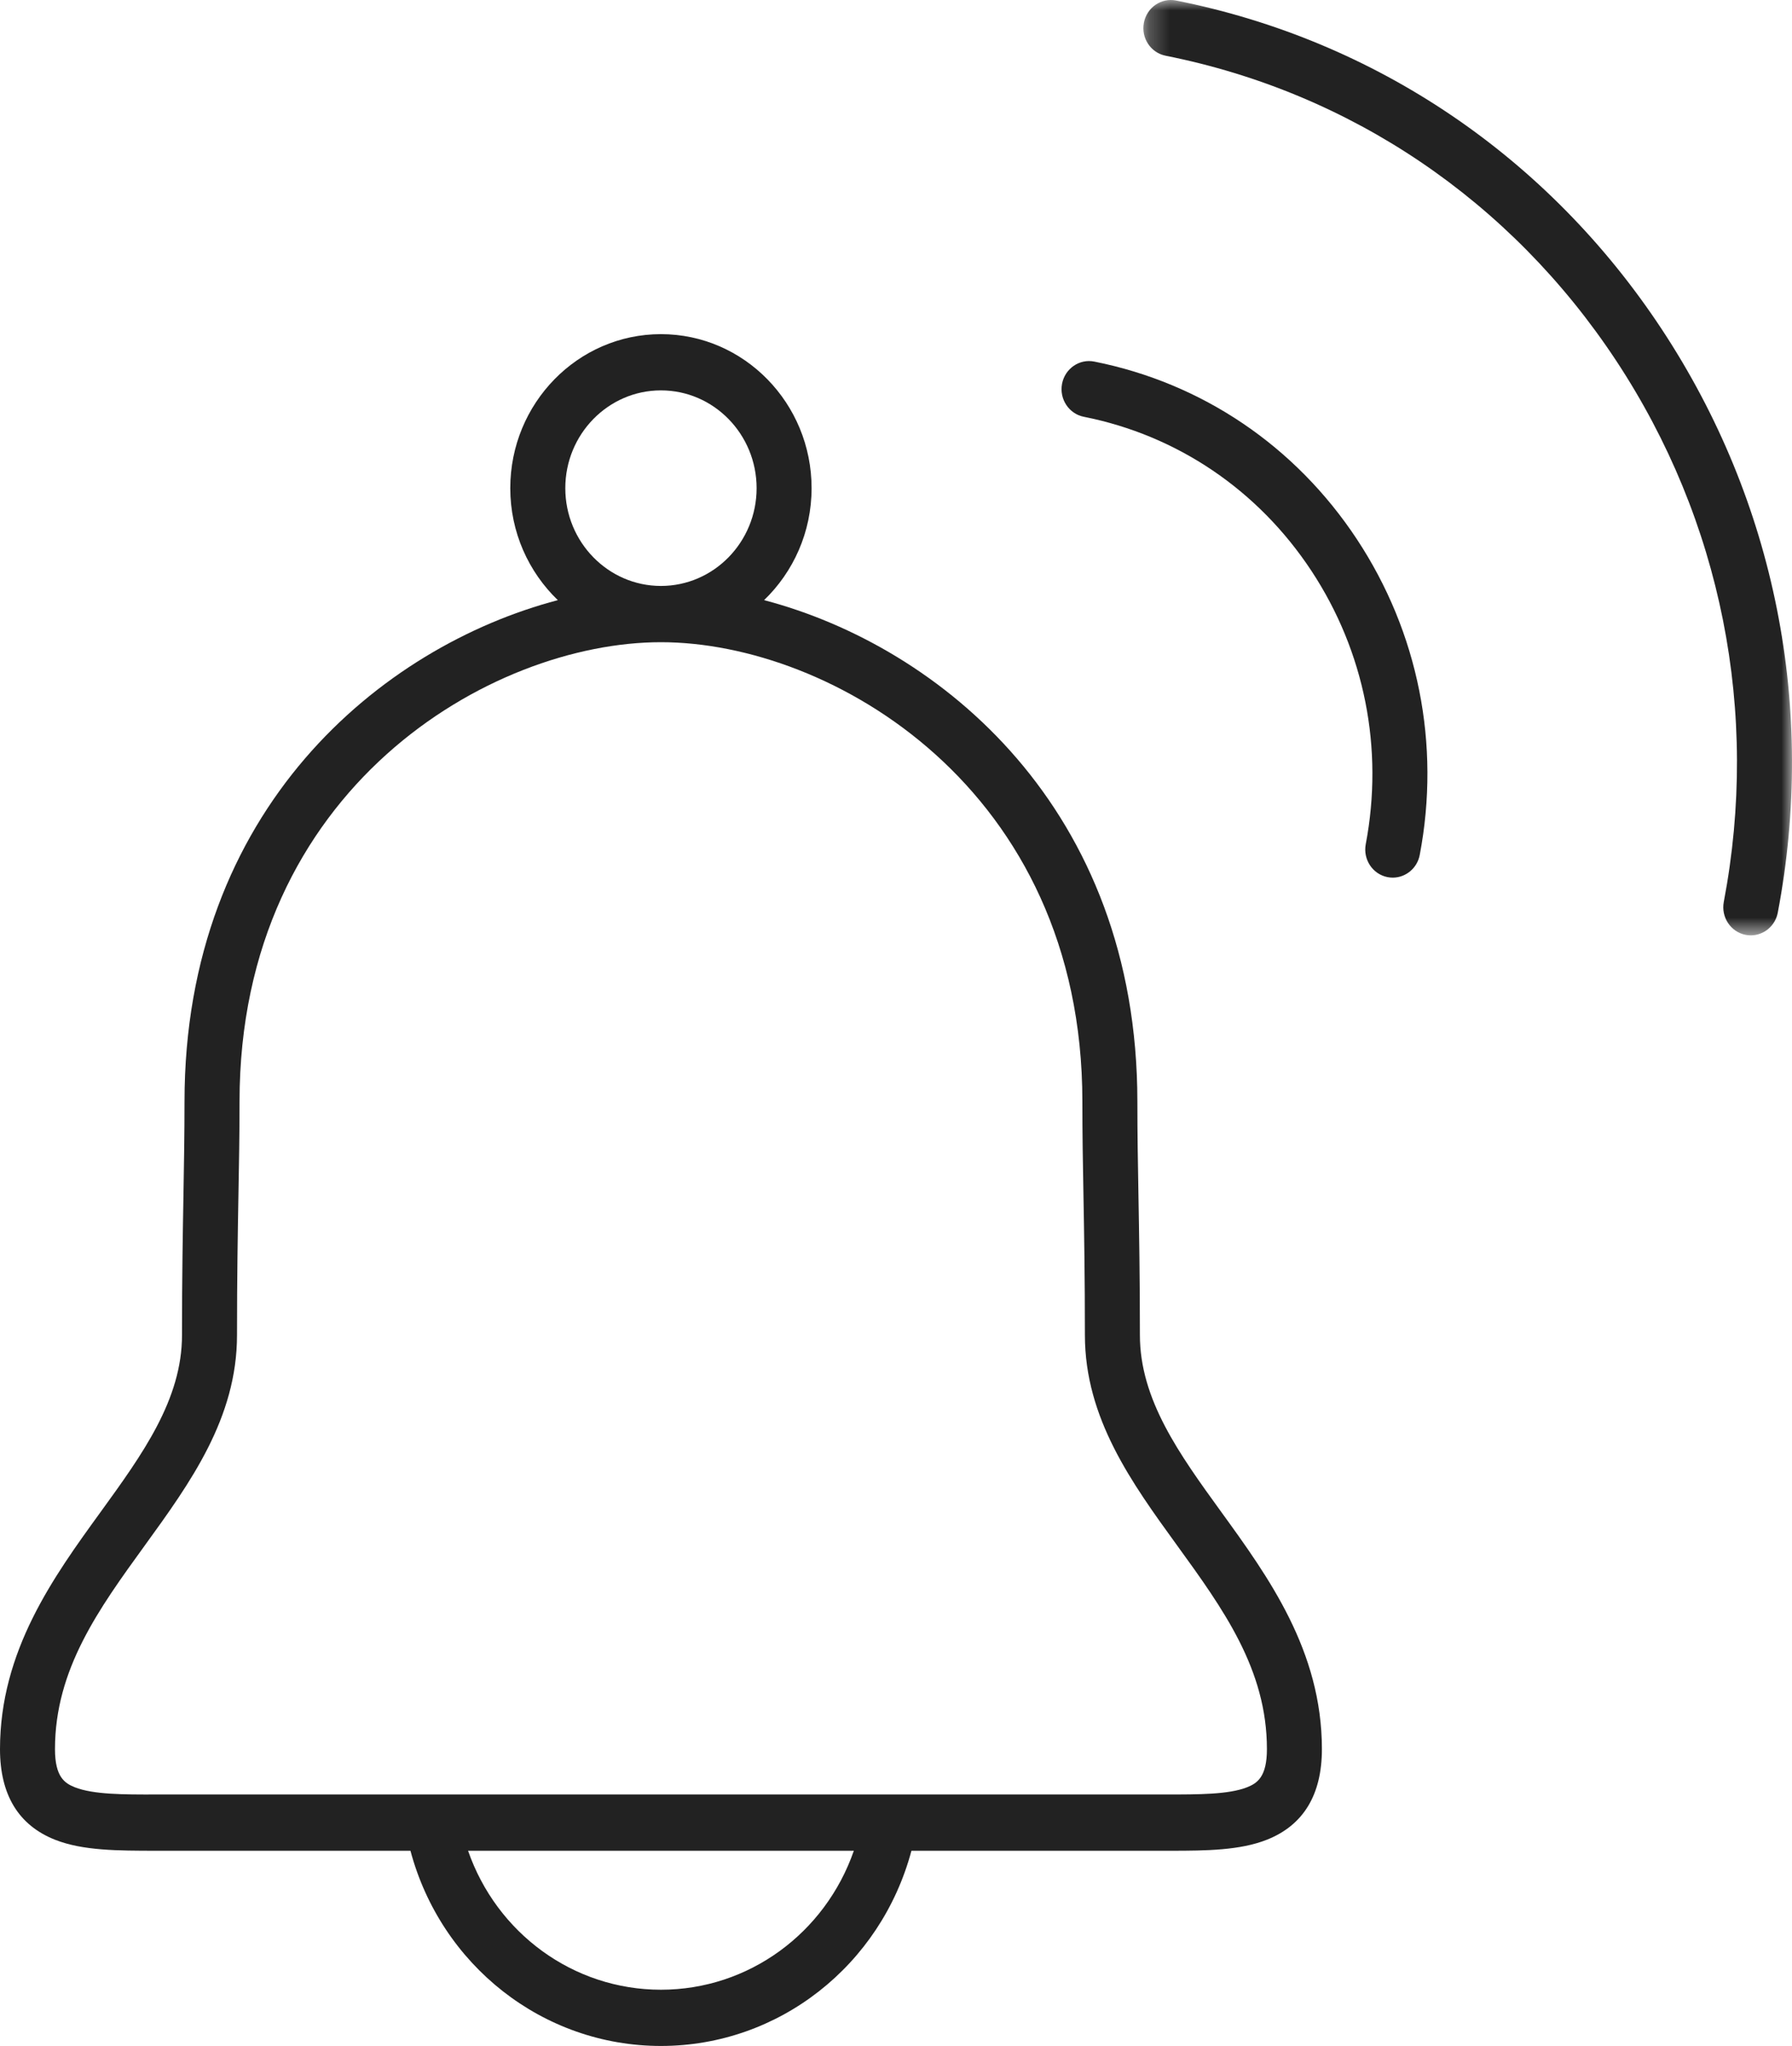 <svg width="85" height="97" viewBox="0 0 85 97" fill="none" xmlns="http://www.w3.org/2000/svg">
<path fill-rule="evenodd" clip-rule="evenodd" d="M59.151 84.736C58.279 85.081 56.84 85.077 55.311 85.078H42.191H20.51H7.628H7.39C5.865 85.082 4.421 85.081 3.551 84.736C3.074 84.547 2.608 84.251 2.608 82.927C2.608 79.147 4.68 76.29 6.872 73.266C9.02 70.302 11.242 67.238 11.242 63.298C11.242 60.525 11.278 58.489 11.309 56.692C11.337 55.179 11.362 53.797 11.362 52.226C11.362 37.369 23.289 30.447 31.35 30.447C39.413 30.447 51.34 37.369 51.34 52.226C51.34 53.797 51.364 55.179 51.392 56.692C51.424 58.489 51.46 60.525 51.46 63.298C51.46 67.238 53.681 70.302 55.831 73.266C58.023 76.29 60.094 79.147 60.094 82.927C60.094 84.251 59.629 84.547 59.151 84.736M31.35 94.334C27.183 94.334 23.555 91.643 22.202 87.745H40.5C39.147 91.643 35.519 94.334 31.35 94.334M26.814 23.145C26.814 20.587 28.849 18.508 31.35 18.508C33.853 18.508 35.888 20.587 35.888 23.145C35.888 25.701 33.853 27.78 31.35 27.78C28.849 27.78 26.814 25.701 26.814 23.145M54.069 63.298C54.069 60.501 54.031 58.451 54 56.644C53.974 55.147 53.949 53.781 53.949 52.226C53.949 38.359 44.625 30.656 36.243 28.453C37.626 27.12 38.496 25.236 38.496 23.145C38.496 19.118 35.291 15.842 31.35 15.842C27.41 15.842 24.204 19.118 24.204 23.145C24.204 25.236 25.075 27.12 26.459 28.453C18.077 30.656 8.752 38.359 8.752 52.226C8.752 53.781 8.728 55.147 8.702 56.644C8.67 58.451 8.633 60.501 8.633 63.298C8.633 66.357 6.759 68.943 4.776 71.68C2.536 74.767 0 78.266 0 82.927C0 85.091 0.878 86.536 2.607 87.222C3.934 87.747 5.606 87.742 7.392 87.745H19.469C20.918 93.17 25.752 97 31.35 97C36.95 97 41.783 93.17 43.232 87.745H55.311H55.538C57.231 87.745 58.824 87.725 60.094 87.222C61.824 86.536 62.702 85.091 62.702 82.927C62.702 78.266 60.165 74.767 57.926 71.68C55.943 68.943 54.069 66.357 54.069 63.298" fill="#222222"/>
<mask id="mask0_0_98" style="mask-type:luminance" maskUnits="userSpaceOnUse" x="54" y="0" width="31" height="45">
<path fill-rule="evenodd" clip-rule="evenodd" d="M54.233 0H85V44.346H54.233V0Z" fill="white"/>
</mask>
<g mask="url(#mask0_0_98)">
<path fill-rule="evenodd" clip-rule="evenodd" d="M78.82 15.606C73.43 7.438 65.25 1.906 55.786 0.025C55.082 -0.116 54.395 0.356 54.258 1.08C54.119 1.802 54.582 2.502 55.289 2.642C64.067 4.387 71.656 9.519 76.658 17.097C81.658 24.674 83.472 33.787 81.765 42.759C81.628 43.481 82.089 44.181 82.797 44.322C82.881 44.339 82.965 44.346 83.047 44.346C83.659 44.346 84.205 43.904 84.326 43.267C86.165 33.597 84.21 23.774 78.82 15.606" fill="#222222"/>
</g>
<path fill-rule="evenodd" clip-rule="evenodd" d="M51.906 17.143C51.201 17.001 50.514 17.474 50.376 18.196C50.239 18.919 50.702 19.62 51.409 19.76C55.843 20.64 59.676 23.233 62.202 27.06C64.727 30.888 65.643 35.49 64.782 40.021C64.644 40.744 65.106 41.445 65.813 41.585C65.896 41.601 65.981 41.609 66.063 41.609C66.676 41.609 67.222 41.167 67.343 40.531C68.338 35.3 67.279 29.987 64.364 25.569C61.449 21.153 57.025 18.16 51.906 17.143" fill="#222222"/>
</svg>
